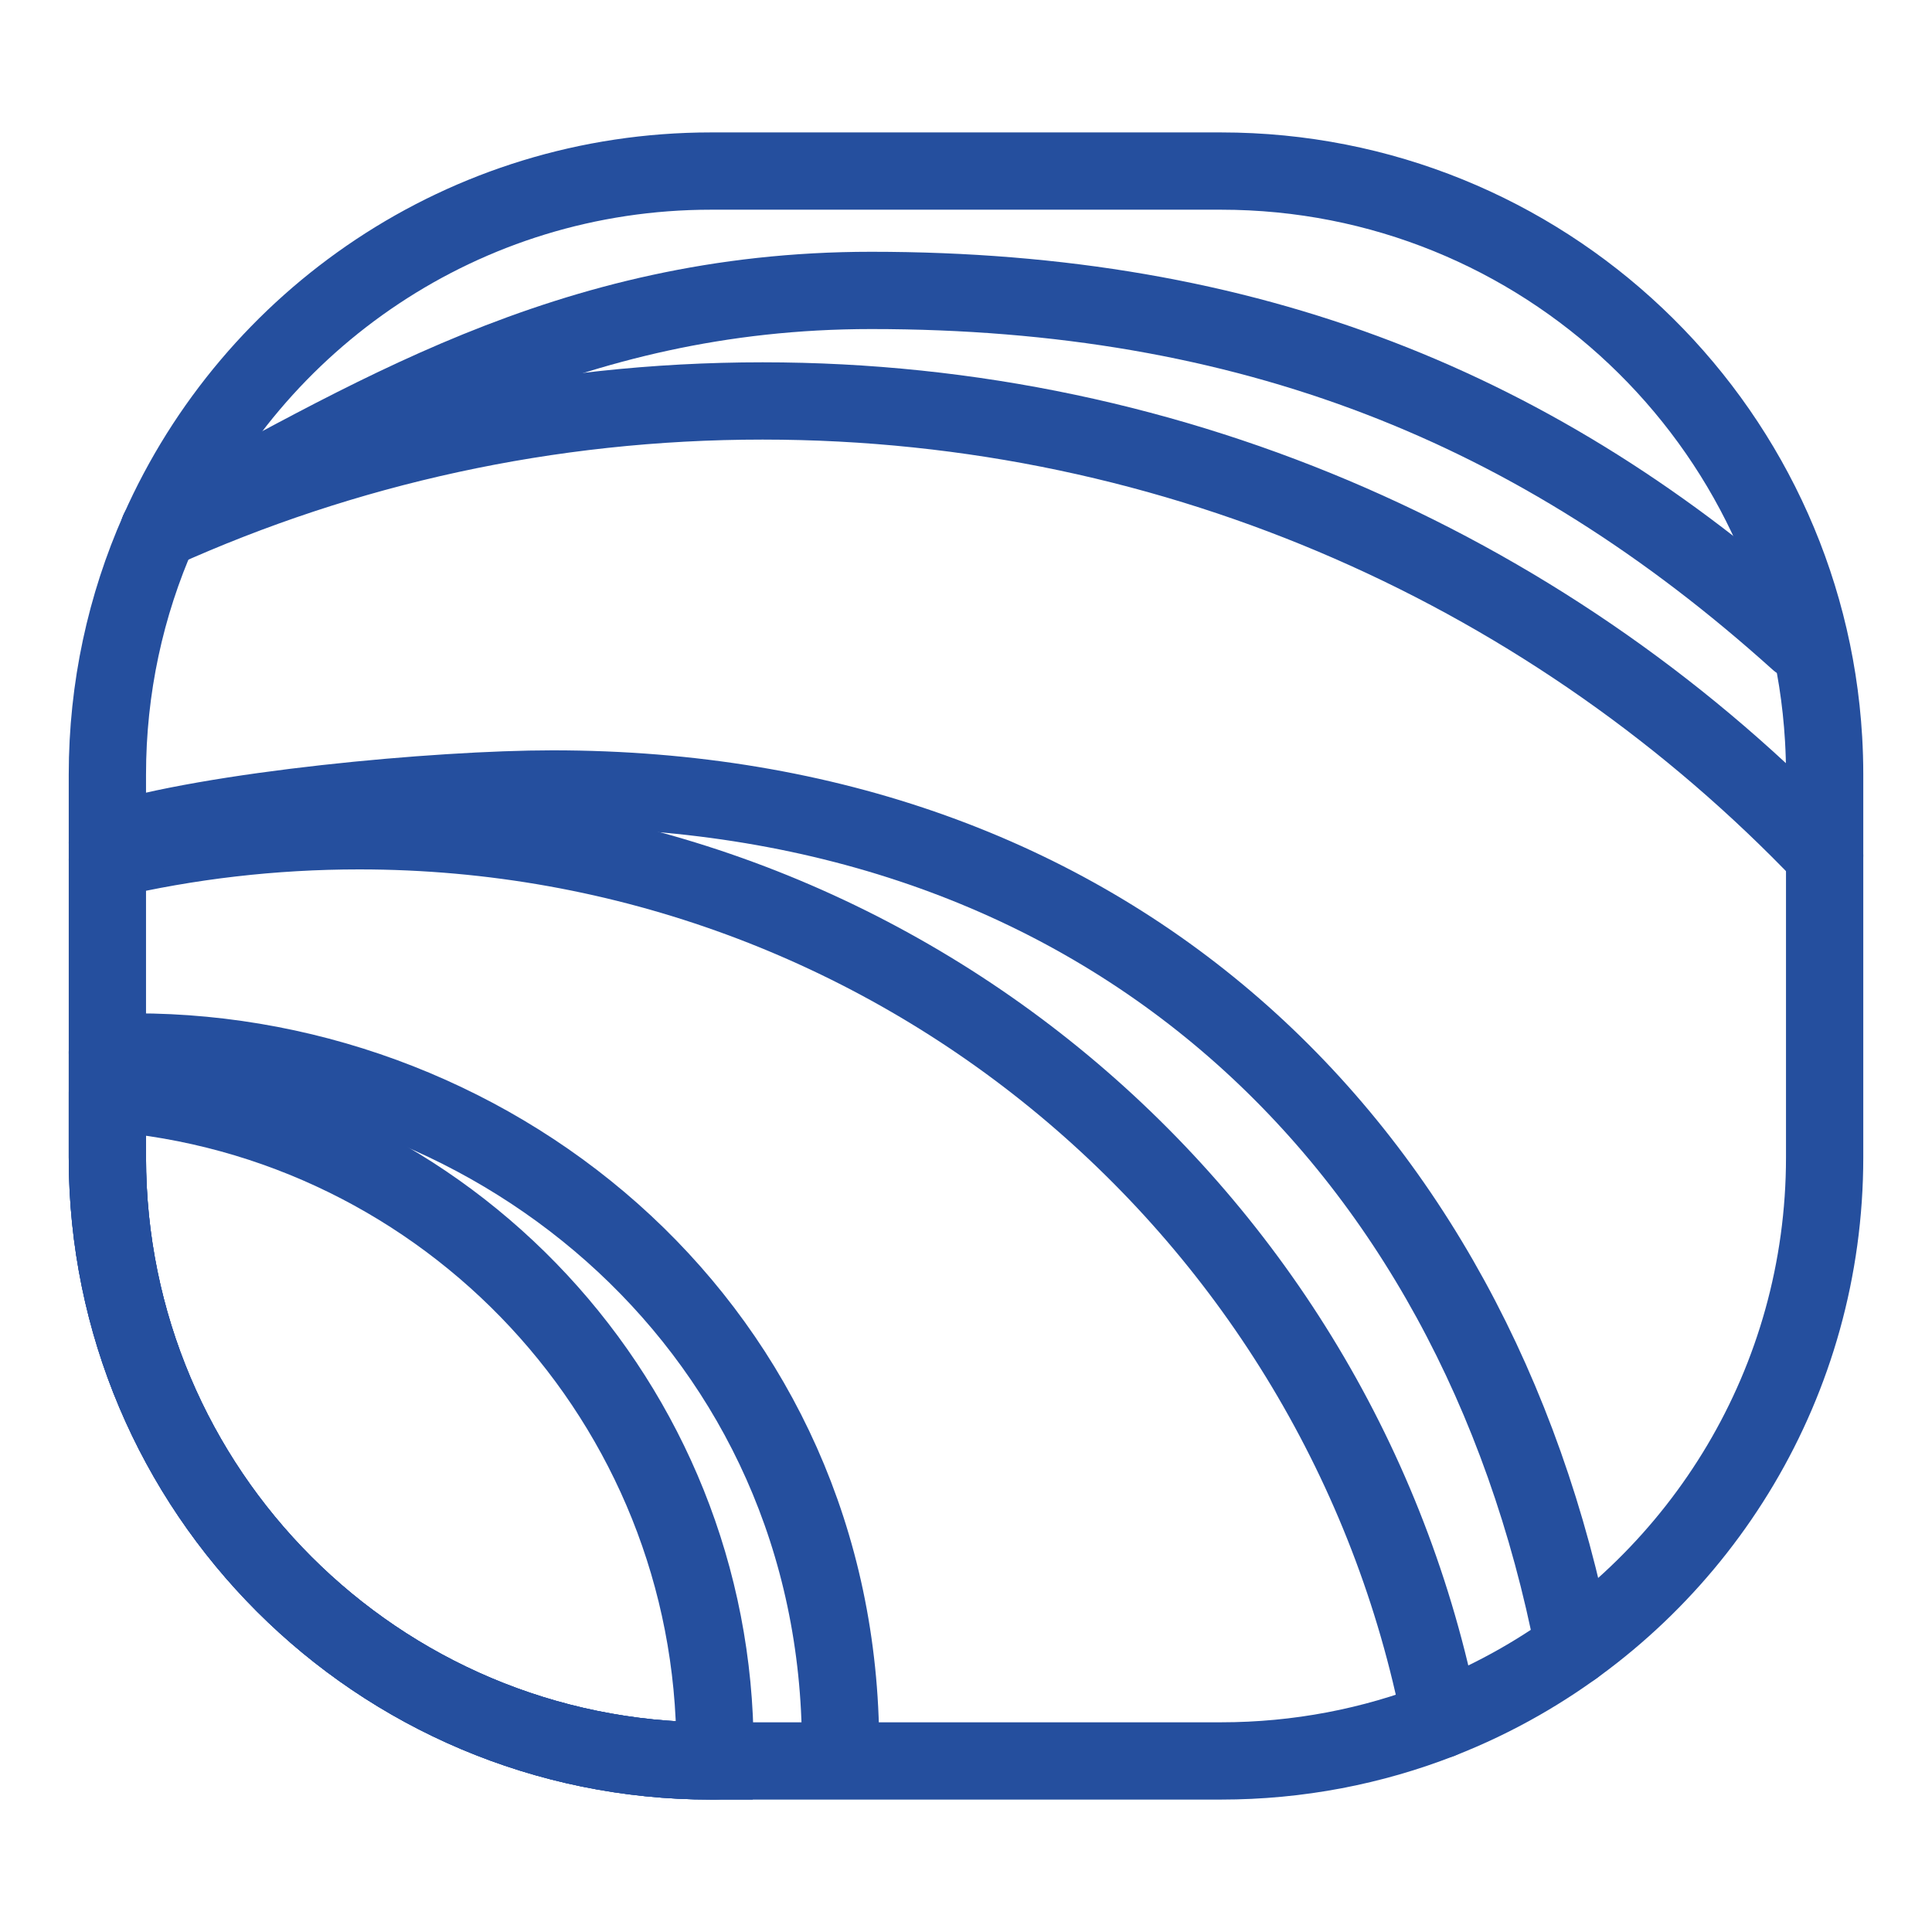 <?xml version="1.0" encoding="utf-8"?>
<!-- Generator: Adobe Illustrator 25.0.0, SVG Export Plug-In . SVG Version: 6.00 Build 0)  -->
<svg version="1.1" id="Calque_1" xmlns="http://www.w3.org/2000/svg" xmlns:xlink="http://www.w3.org/1999/xlink" x="0px" y="0px"
	 viewBox="0 0 1000 1000" style="enable-background:new 0 0 1000 1000;" xml:space="preserve">
<style type="text/css">
	.st0{fill:none;stroke:#254F9E;stroke-width:40;stroke-linecap:round;stroke-miterlimit:10;}
</style>
<g>
	<path class="st0" d="M944.43,400.98v198.03c0,116.26-63.5,217.69-157.71,271.5c-13.12,7.5-26.84,14.07-41.07,19.63
		c-35.23,13.77-73.57,21.32-113.67,21.32H368.02c-172.56,0-312.44-139.89-312.44-312.45V400.98c0-44.96,9.49-87.7,26.6-126.32
		c0-0.02,0-0.04,0.02-0.05C130.72,165,240.44,88.54,368.02,88.54h263.96c166.35,0,302.34,129.99,311.91,293.94
		C944.25,388.6,944.43,394.77,944.43,400.98z"/>
</g>
<path class="st0" d="M370.09,905.65c0,1.94-0.02,3.88-0.06,5.81h-2.01c-172.56,0-312.44-139.89-312.44-312.45v-33.49
	C231.54,579.11,370.09,726.2,370.09,905.65z"/>
<path class="st0" d="M55.58,444.96C97.44,435.17,141.07,430,185.91,430c277.3,0,508.38,197.88,559.74,460.14"/>
<path class="st0" d="M82.2,274.61c0.16-0.08,0.33-0.16,0.5-0.23c0.02-0.01,0.03-0.02,0.05-0.02c0.01-0.01,0.02-0.01,0.03-0.02
	c95.18-42.92,200.79-66.81,311.98-66.81c216.21,0,411.33,90.33,549.67,235.3"/>
<path class="st0" d="M435.08,904.52c0-215.49-176.74-360.02-365.15-360.02c-4.81,0-9.6,0.1-14.36,0.3"/>
<path class="st0" d="M55.58,565.52v33.49c0,172.56,139.88,312.45,312.44,312.45h2.01"/>
<path class="st0" d="M55.58,436.18c54.08-17.01,170.73-27.81,230.42-27.81c287.32,0,477.39,181.74,528.6,444.18"/>
<path class="st0" d="M82.18,274.66c0.18-0.1,0.35-0.19,0.52-0.28c0.02-0.01,0.03-0.02,0.05-0.02c0.01-0.01,0.02-0.01,0.03-0.02
	c105.46-55.44,210.39-124.02,368.16-124.02c195.53,0,345.35,60.25,479.95,181.44"/>
</svg>
